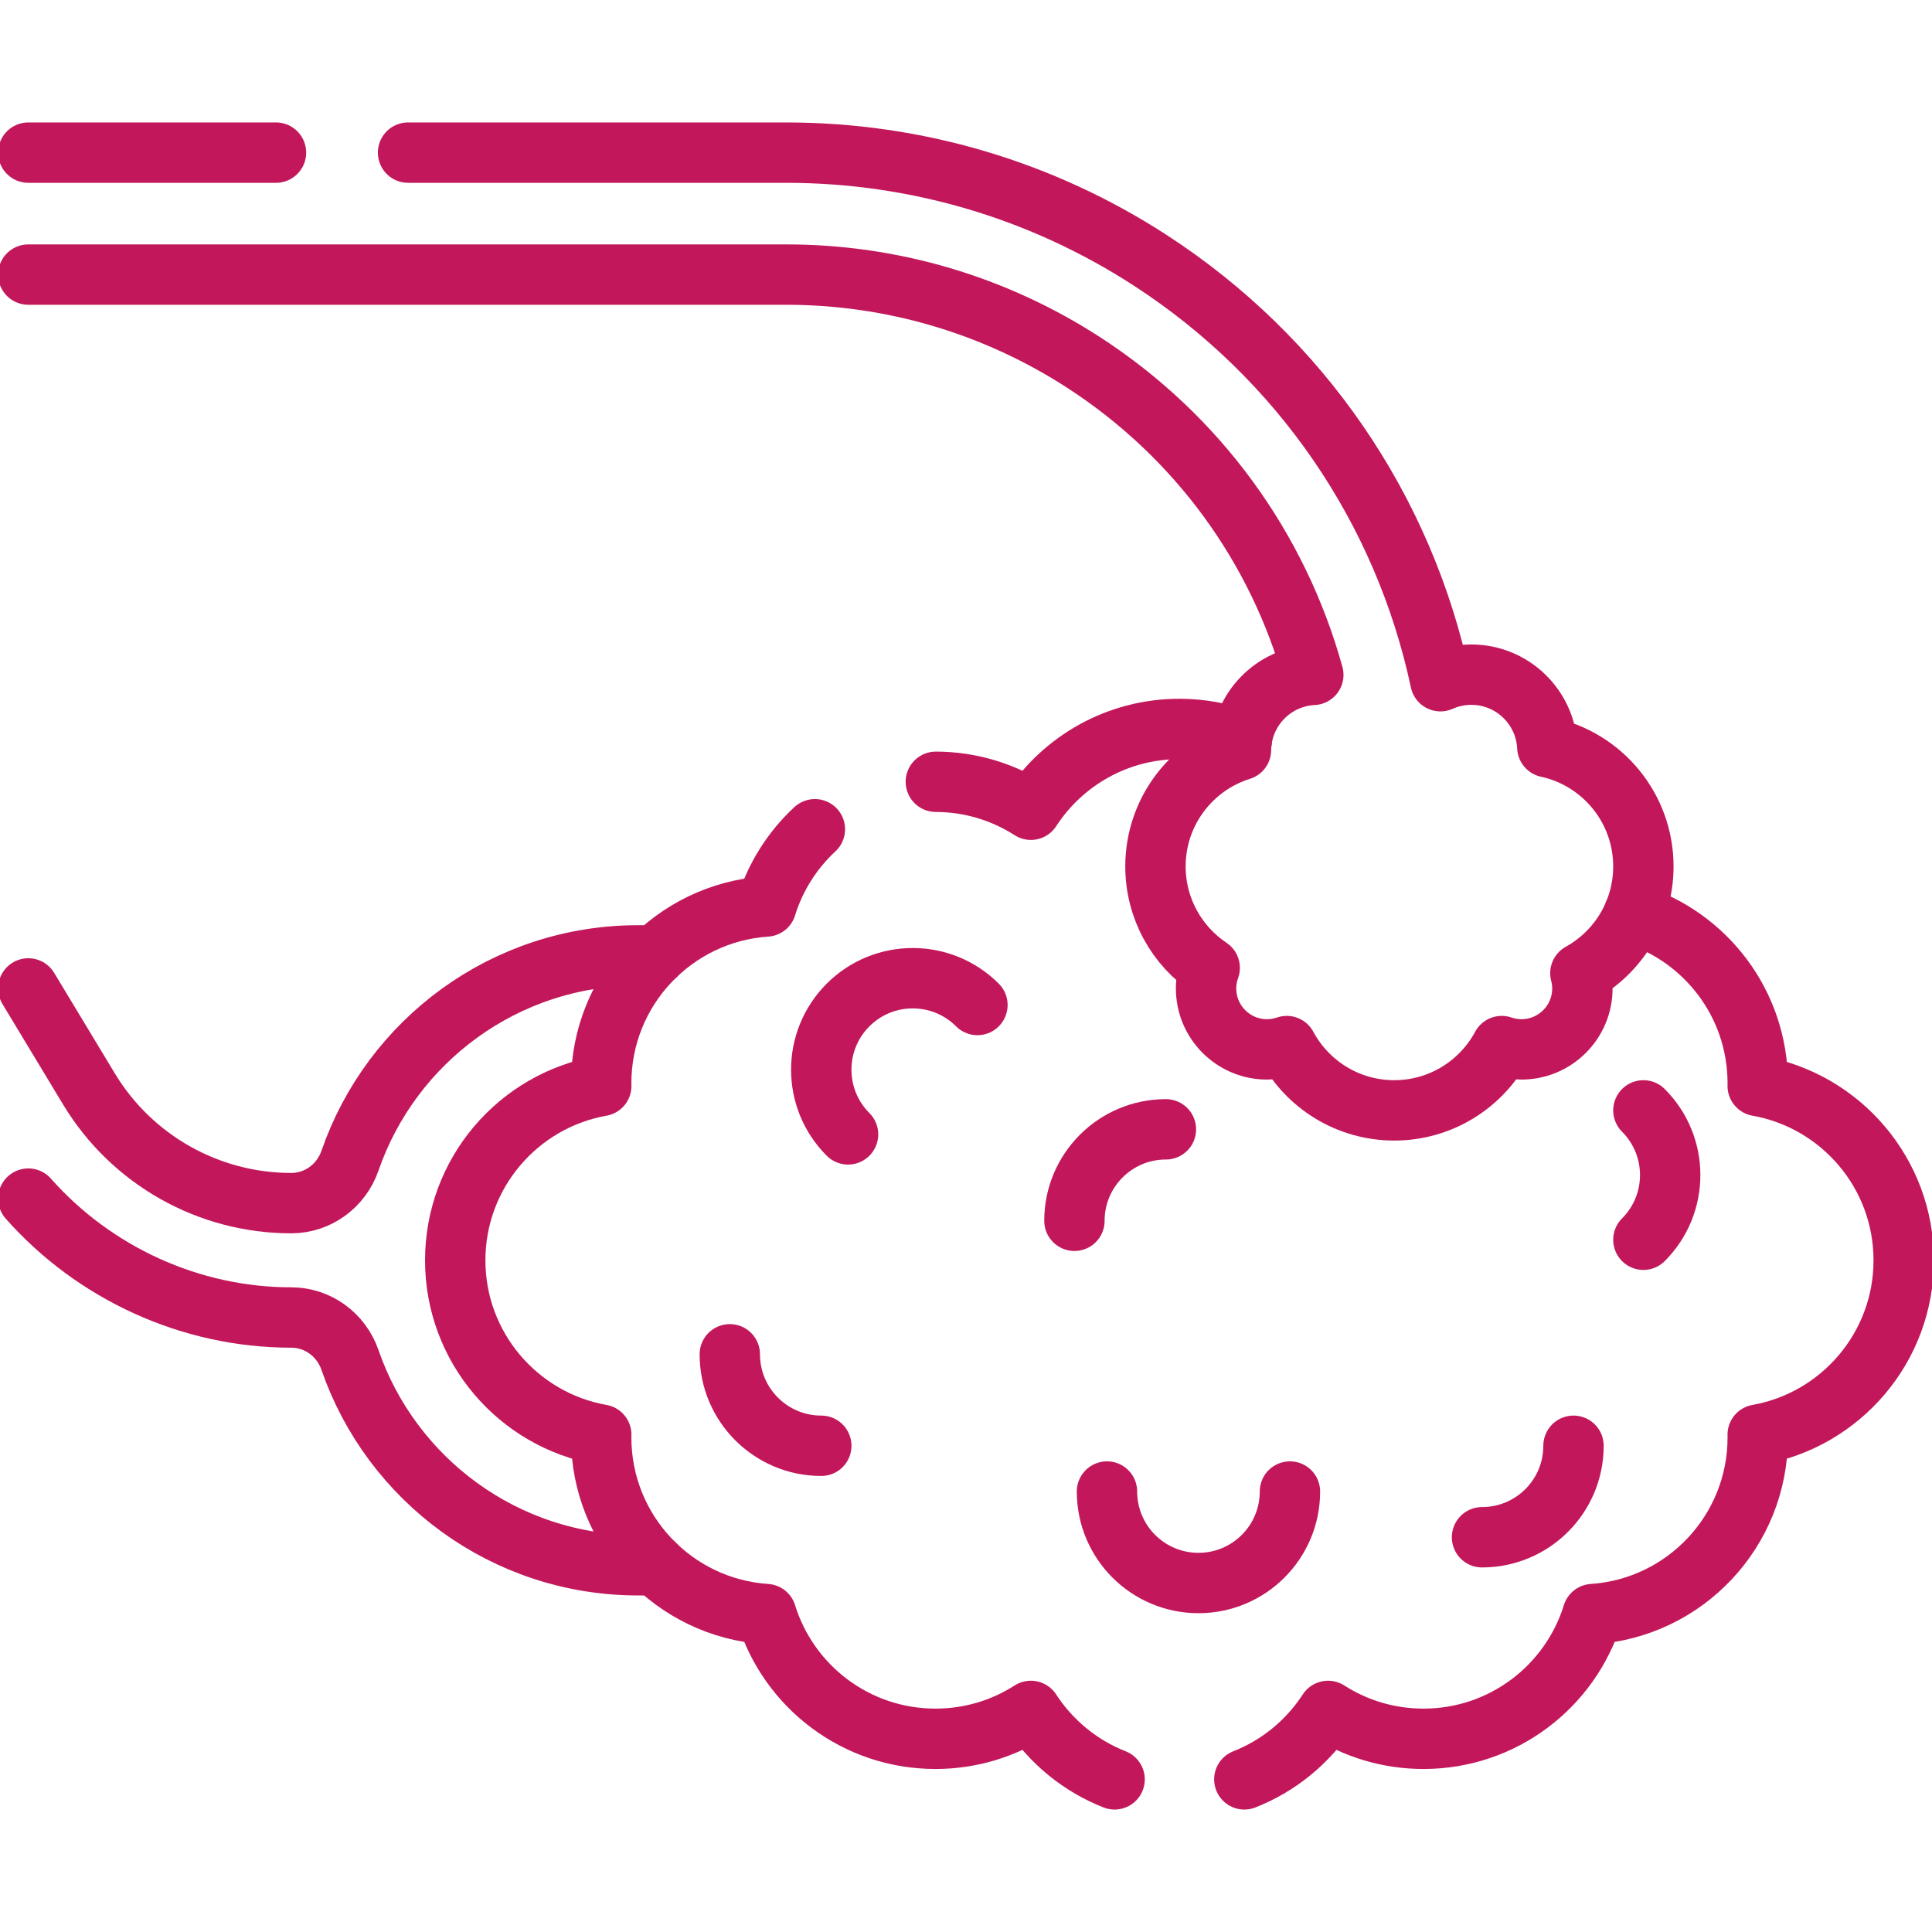 <svg xmlns="http://www.w3.org/2000/svg" width="256" height="256" viewBox="0 0 256 256" fill="none"><g clip-path="url(#clip0_605_101)"><path d="M3.75 130.971L11.796 144.305C14.63 148.997 18.59 152.775 23.206 155.381C27.823 157.988 33.105 159.422 38.586 159.422C42.121 159.422 45.217 157.139 46.374 153.795C51.844 137.961 66.87 126.592 84.563 126.592H86.886" stroke="#C2185B" stroke-width="8" stroke-miterlimit="10" stroke-linecap="round" stroke-linejoin="round"></path><path d="M86.891 207.406H84.562C66.87 207.406 51.843 196.031 46.373 180.202C45.792 178.53 44.732 177.121 43.373 176.136C42.01 175.146 40.353 174.576 38.586 174.576C25.211 174.576 12.483 168.686 3.75 158.822" stroke="#C2185B" stroke-width="8" stroke-miterlimit="10" stroke-linecap="round" stroke-linejoin="round"></path><path d="M124.005 103.59C128.64 103.6 132.96 104.965 136.595 107.295C140.78 100.855 148.03 96.59 156.285 96.59C159.19 96.59 161.97 97.12 164.54 98.085M216.465 121.14C225.995 124.12 232.91 133.01 232.91 143.53C232.91 143.655 232.905 143.775 232.905 143.895C243.895 145.845 252.25 155.445 252.25 167C252.25 178.55 243.895 188.15 232.905 190.1C232.905 190.225 232.91 190.345 232.91 190.47C232.91 202.89 223.26 213.06 211.04 213.875C208.08 223.45 199.16 230.4 188.615 230.4C183.96 230.4 179.625 229.045 175.975 226.705C173.33 230.775 169.455 233.98 164.88 235.775M107.975 109.88C105.01 112.63 102.755 116.15 101.53 120.115C89.31 120.94 79.66 131.105 79.66 143.53C79.66 143.655 79.665 143.775 79.67 143.895C68.675 145.845 60.32 155.445 60.32 167C60.32 178.55 68.675 188.15 79.67 190.1C79.665 190.225 79.66 190.345 79.66 190.47C79.66 202.89 89.31 213.06 101.53 213.875C104.49 223.45 113.41 230.4 123.955 230.4C128.61 230.4 132.945 229.045 136.595 226.705C139.24 230.775 143.115 233.98 147.69 235.775" stroke="#C2185B" stroke-width="8" stroke-miterlimit="10" stroke-linecap="round" stroke-linejoin="round"></path><path d="M36.57 20.225H3.75" stroke="#C2185B" stroke-width="8" stroke-miterlimit="10" stroke-linecap="round" stroke-linejoin="round"></path><path d="M54.07 20.225H104.185C121.33 20.225 137.995 25.15 152.38 34.47C172.39 47.435 186.02 67.52 190.865 90.265C192.115 89.71 193.495 89.395 194.95 89.395C200.365 89.395 204.775 93.66 205.03 99.01C212.305 100.585 217.755 107.06 217.755 114.805C217.755 120.895 214.385 126.195 209.41 128.95C209.58 129.595 209.675 130.27 209.675 130.97C209.675 135.43 206.055 139.05 201.595 139.05C200.68 139.05 199.805 138.89 198.985 138.61C196.26 143.68 190.905 147.13 184.74 147.13C178.58 147.13 173.225 143.68 170.5 138.61C169.68 138.89 168.805 139.05 167.89 139.05C163.425 139.05 159.81 135.43 159.81 130.97C159.81 130.01 159.985 129.095 160.29 128.245C155.96 125.345 153.105 120.41 153.105 114.805C153.105 107.56 157.87 101.43 164.435 99.38C164.5 94.025 168.72 89.69 174.02 89.425C169.36 72.58 158.7 57.825 143.595 48.035C131.83 40.415 118.2 36.385 104.185 36.385H3.75" stroke="#C2185B" stroke-width="8" stroke-miterlimit="10" stroke-linecap="round" stroke-linejoin="round"></path><path d="M170.924 197.635C170.924 204.33 165.497 209.757 158.802 209.757C152.107 209.757 146.68 204.33 146.68 197.635" stroke="#C2185B" stroke-width="8" stroke-miterlimit="10" stroke-linecap="round" stroke-linejoin="round"></path><path d="M142.367 161.763C142.367 155.068 147.794 149.641 154.489 149.641" stroke="#C2185B" stroke-width="8" stroke-miterlimit="10" stroke-linecap="round" stroke-linejoin="round"></path><path d="M112.371 150.311C107.637 145.577 107.637 137.902 112.371 133.168C117.105 128.434 124.78 128.434 129.514 133.168" stroke="#C2185B" stroke-width="8" stroke-miterlimit="10" stroke-linecap="round" stroke-linejoin="round"></path><path d="M217.758 164.274C222.492 159.54 222.492 151.865 217.758 147.131" stroke="#C2185B" stroke-width="8" stroke-miterlimit="10" stroke-linecap="round" stroke-linejoin="round"></path><path d="M208.497 191.572C208.497 198.267 203.07 203.694 196.375 203.694" stroke="#C2185B" stroke-width="8" stroke-miterlimit="10" stroke-linecap="round" stroke-linejoin="round"></path><path d="M108.825 191.573C102.13 191.573 96.703 186.146 96.703 179.451" stroke="#C2185B" stroke-width="8" stroke-miterlimit="10" stroke-linecap="round" stroke-linejoin="round"></path></g><defs><clipPath id="clip0_605_101"><rect width="256" height="256" fill="white"></rect></clipPath></defs></svg>